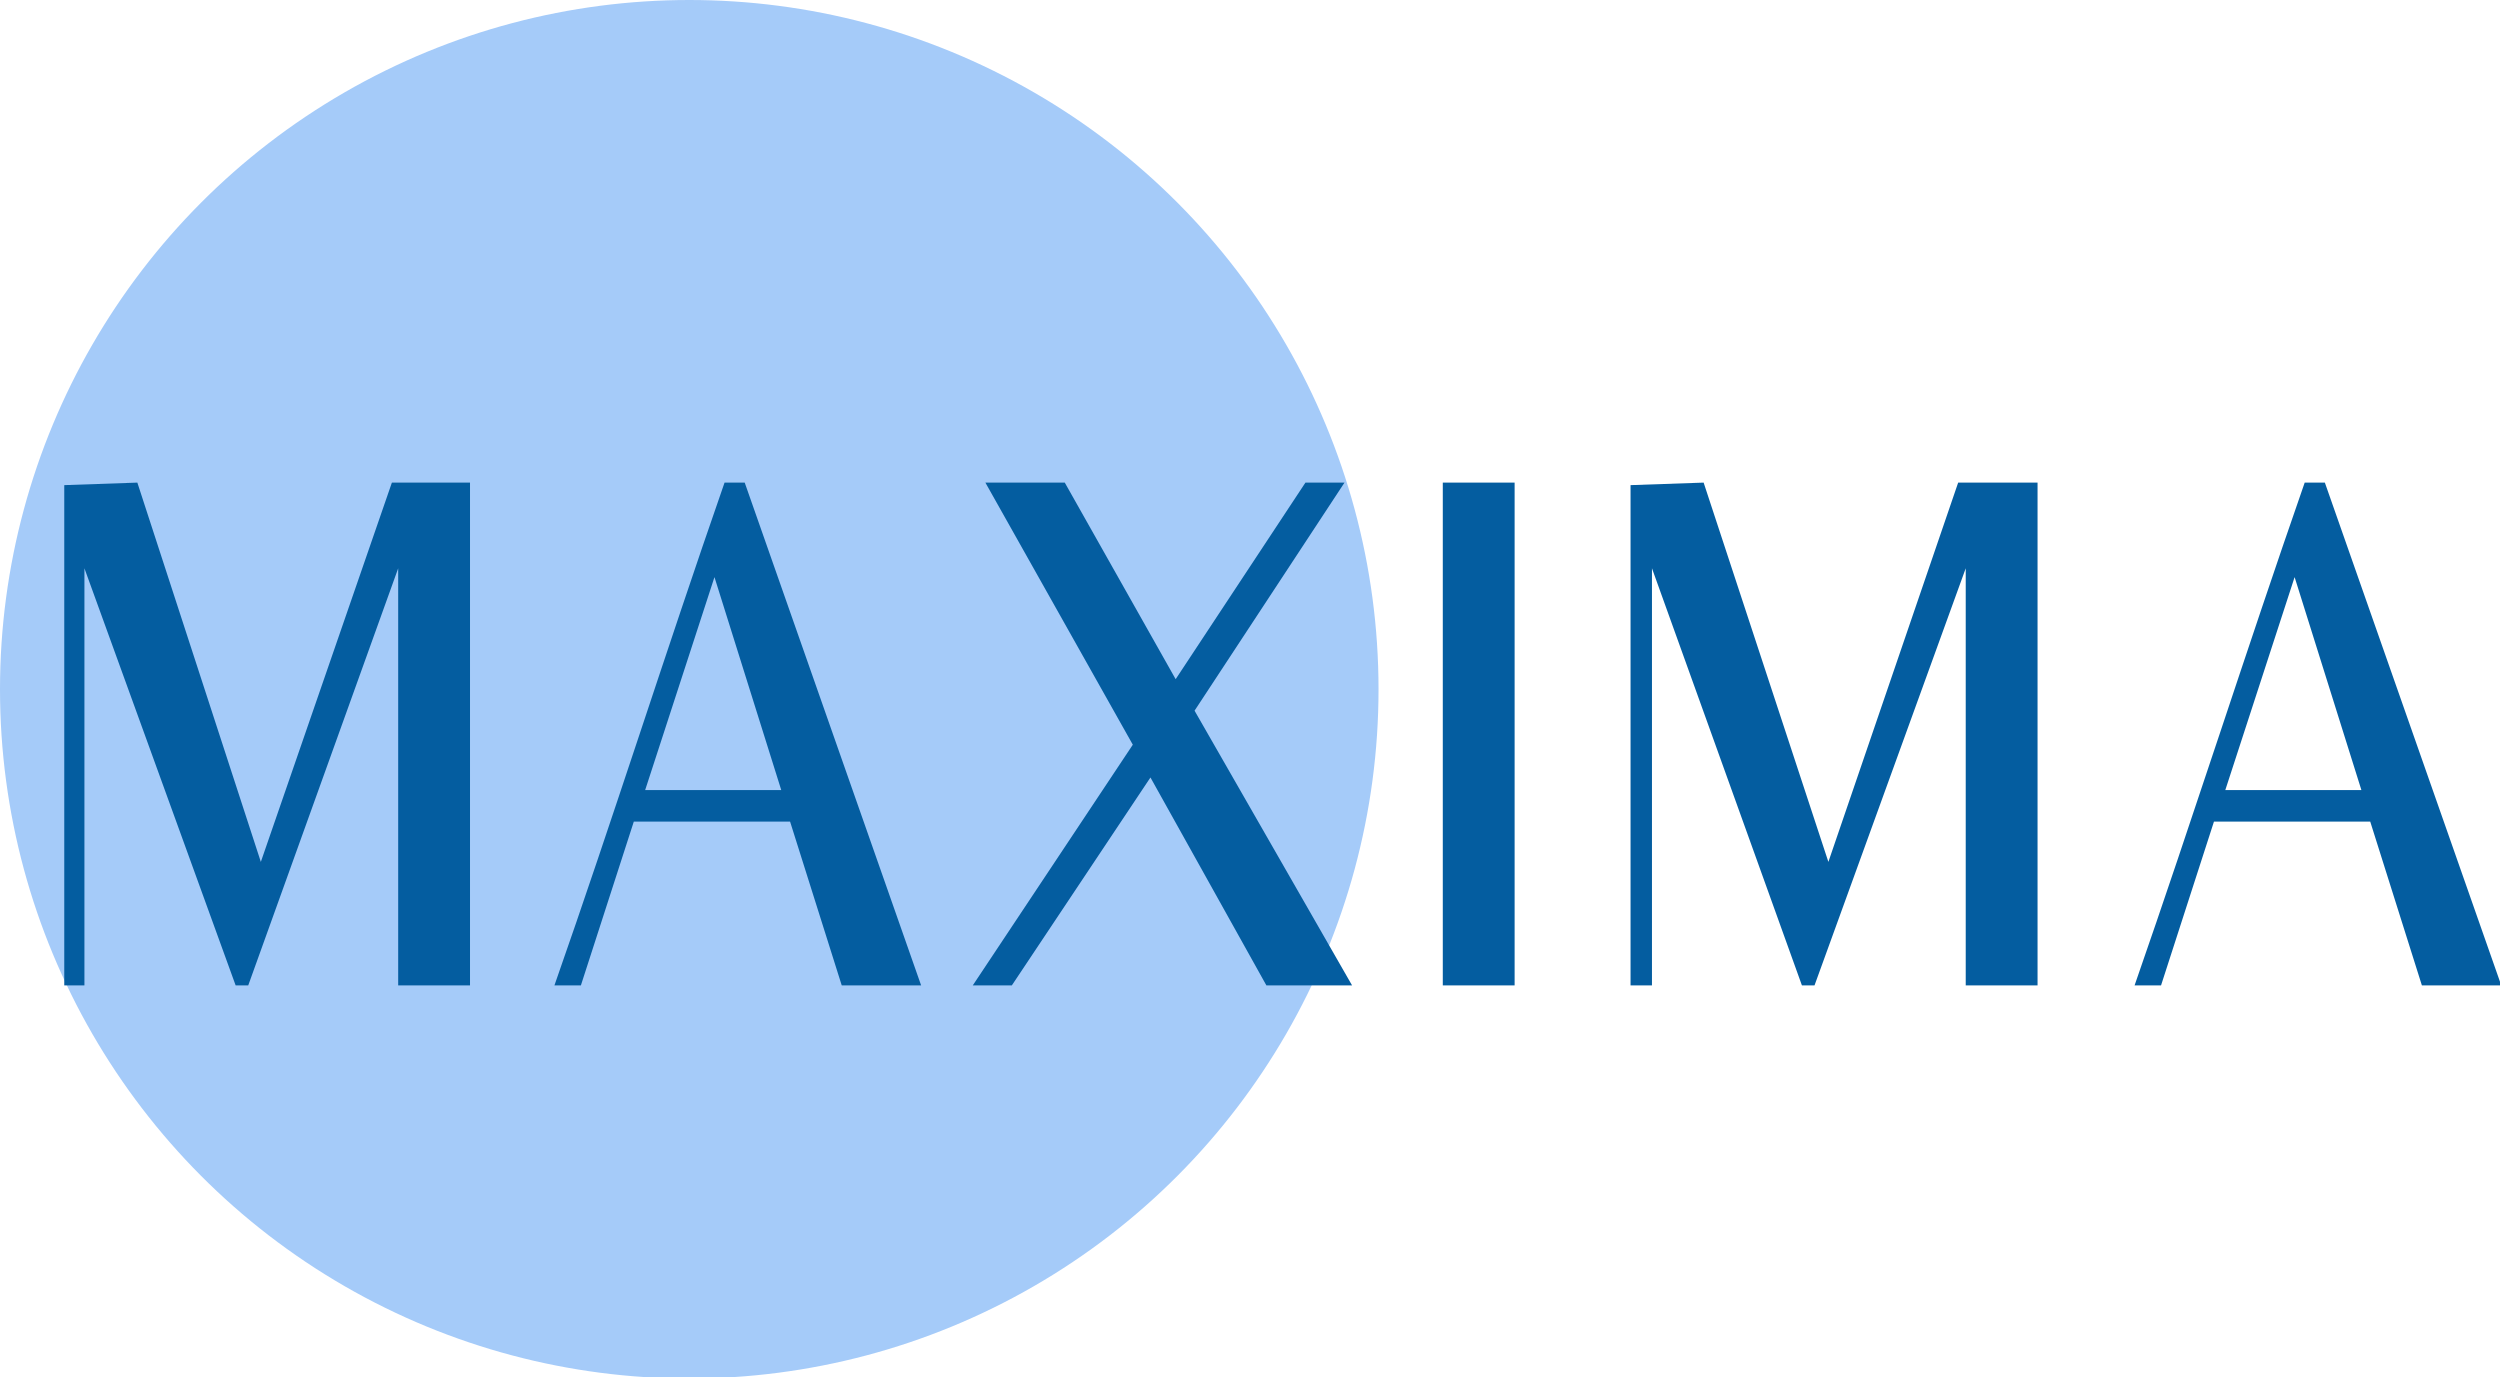 <svg xmlns="http://www.w3.org/2000/svg" xml:space="preserve" width="198.4" height="109.3" style="enable-background:new 0 0 198.4 109.3">
  <circle cx="54.7" cy="54.7" r="54.7" style="fill:#a5cbf9"/>
  <path d="M5.1 38.5v39.7h1.6V45.1l12 33.1h1l11.9-33.1v33.1h5.7V38.3h-6.2L20.7 68.4l-9.8-30.1zm61.7 39.7h6.3l-14-39.9h-1.6C52.8 51.8 48.7 64.8 44 78.2h2.1l4.2-13h12.4l4.1 13zM51.2 62.7l5.5-16.9L62 62.7H51.2zm56.1 15.5L94.8 56.4l11.9-18.1h-3.1L93.3 53.9l-8.8-15.6h-6.3l11.7 20.8-12.7 19.1h3.1l11-16.5 9.2 16.5zm7.2-39.9h5.7v39.9h-5.7zm14.9.2v39.7h1.7V45.1L143 78.2h1l12-33.1v33.1h5.7V38.3h-6.3l-10.3 30.1-9.9-30.1zm62.8 39.7h6.3l-14-39.9h-1.6c-4.7 13.5-8.8 26.4-13.5 39.9h2.1l4.2-13h12.4l4.1 13zm-15.6-15.5 5.5-16.9 5.3 16.9h-10.8z" style="fill:#045da0"/>
</svg>
